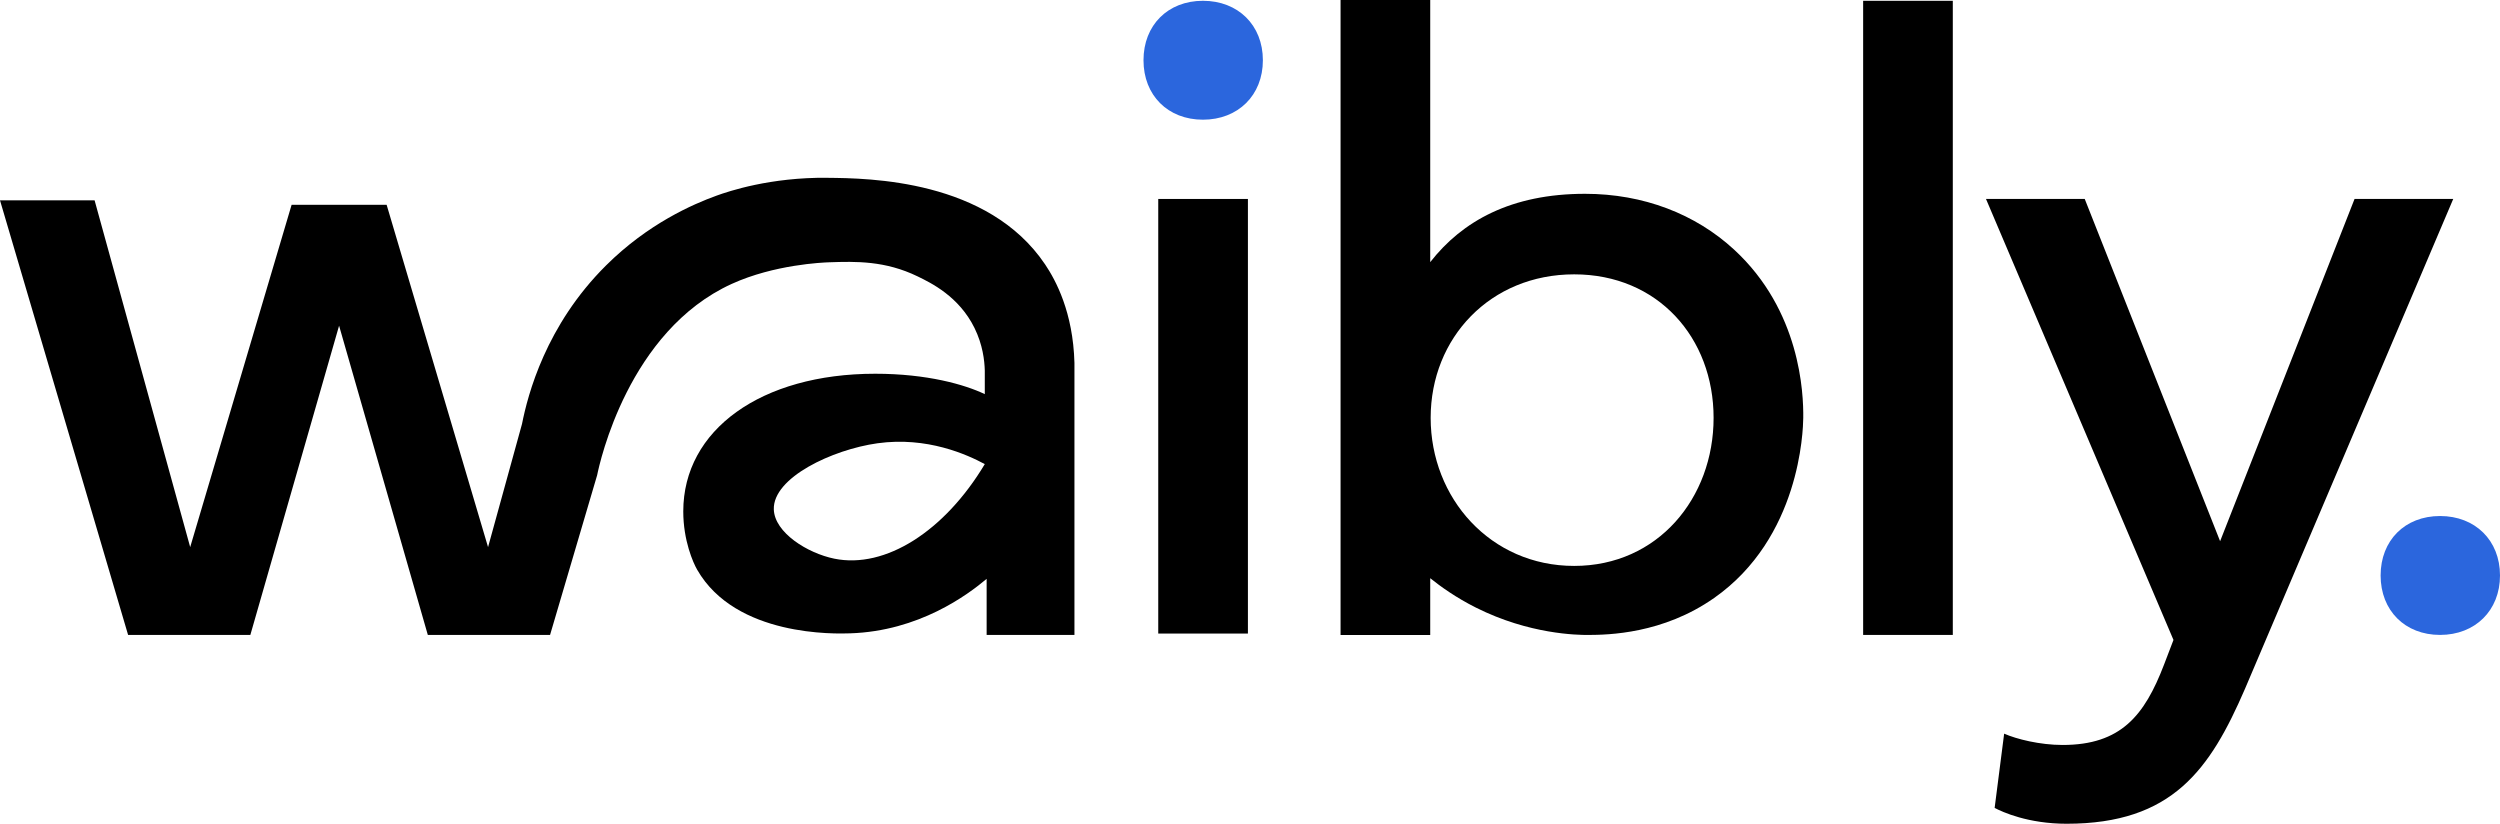 <?xml version="1.0" encoding="UTF-8"?>
<svg id="Calque_2" data-name="Calque 2" xmlns="http://www.w3.org/2000/svg" viewBox="0 0 567.71 187.05">
  <g id="Calque_1-2" data-name="Calque 1">
    <path d="M187.9,40.37c-13-.13-22.42,3.06-25.16,4.05-5.37,1.94-15.56,6.36-25.1,15.84-13.7,13.6-17.78,29.36-19.1,36.01l-7.71,27.97-23.03-77.73h-21.58l-23.03,77.73L21.48,45.49H0l29.09,98.69h27.76l20.15-70.22,20.15,70.22h27.76l10.69-36.27c.59-2.92,7.11-32.76,30.58-43.45,9.65-4.39,20.63-4.85,22.14-4.9,6.03-.21,12.69-.37,20.05,3.2,3.05,1.48,9.39,4.55,12.92,11.71,1.88,3.82,2.28,7.4,2.34,9.68v5.35c-4.53-2.16-13.06-4.63-24.88-4.63-25.91,0-43.59,12.75-43.59,31.26,0,6.64,2.25,11.68,3.16,13.25,8.78,15.29,31.56,14.55,34.74,14.44,15.62-.51,26.65-8.72,30.99-12.37v12.74h19.94v-61.78c-.31-11.53-4.25-18.77-6.65-22.35-12.97-19.31-40.03-19.59-49.43-19.68ZM189.48,126.87c-6.11-1.24-13.6-5.92-13.76-11.2-.22-7.22,13.31-13.58,23.54-15.01,11.27-1.57,20.38,2.58,24.37,4.73-9.11,15.23-22.58,23.83-34.15,21.48Z" style="stroke-width: 0px;"/>
    <path d="M263.02,143.87V45.18h20.36v98.69h-20.36Z" style="stroke-width: 0px;"/>
    <path d="M304.42,0h20.36v59.53c7.3-9.35,18.4-15.52,35.16-15.52,13.28,0,25.08,4.6,33.83,12.66,15.09,13.89,15.79,32.63,15.72,38.23-.04,2.93-.74,27.23-20.25,40.9-11.64,8.16-24.04,8.37-28.64,8.39-2.33,0-13.28-.11-25.44-6.21-4.54-2.28-8.02-4.78-10.38-6.68v12.9h-20.36V0ZM357.47,128.51c19.02,0,31.66-15.42,31.66-33.62s-12.65-32.59-31.66-32.59-32.59,14.39-32.59,32.59,13.57,33.62,32.59,33.62Z" style="stroke-width: 0px;"/>
    <path d="M443.45,144.18h-20.36V.18h20.36v144Z" style="stroke-width: 0px;"/>
    <path d="M451,45.18h22.41l30.74,77.72,30.53-77.72h22.41l-47.29,111.24c-7.92,18.3-16.45,30.64-40.51,30.64-8.74,0-14.6-2.67-16.34-3.6l2.16-16.86c2.77,1.23,8.12,2.57,13.26,2.57,13.26,0,18.61-6.68,23.03-18.2l2.16-5.65-42.57-100.13Z" style="stroke-width: 0px;"/>
    <path d="M273.17.18c7.97,0,13.61,5.53,13.61,13.5s-5.65,13.5-13.61,13.5-13.5-5.53-13.5-13.5S265.21.18,273.17.18Z" style="fill: #2b66dd; stroke-width: 0px;"/>
    <path d="M554.1,117.18c7.97,0,13.61,5.53,13.61,13.5s-5.65,13.5-13.61,13.5-13.5-5.53-13.5-13.5,5.53-13.5,13.5-13.5Z" style="fill: #2b66dd; stroke-width: 0px;"/>
  </g>
</svg>